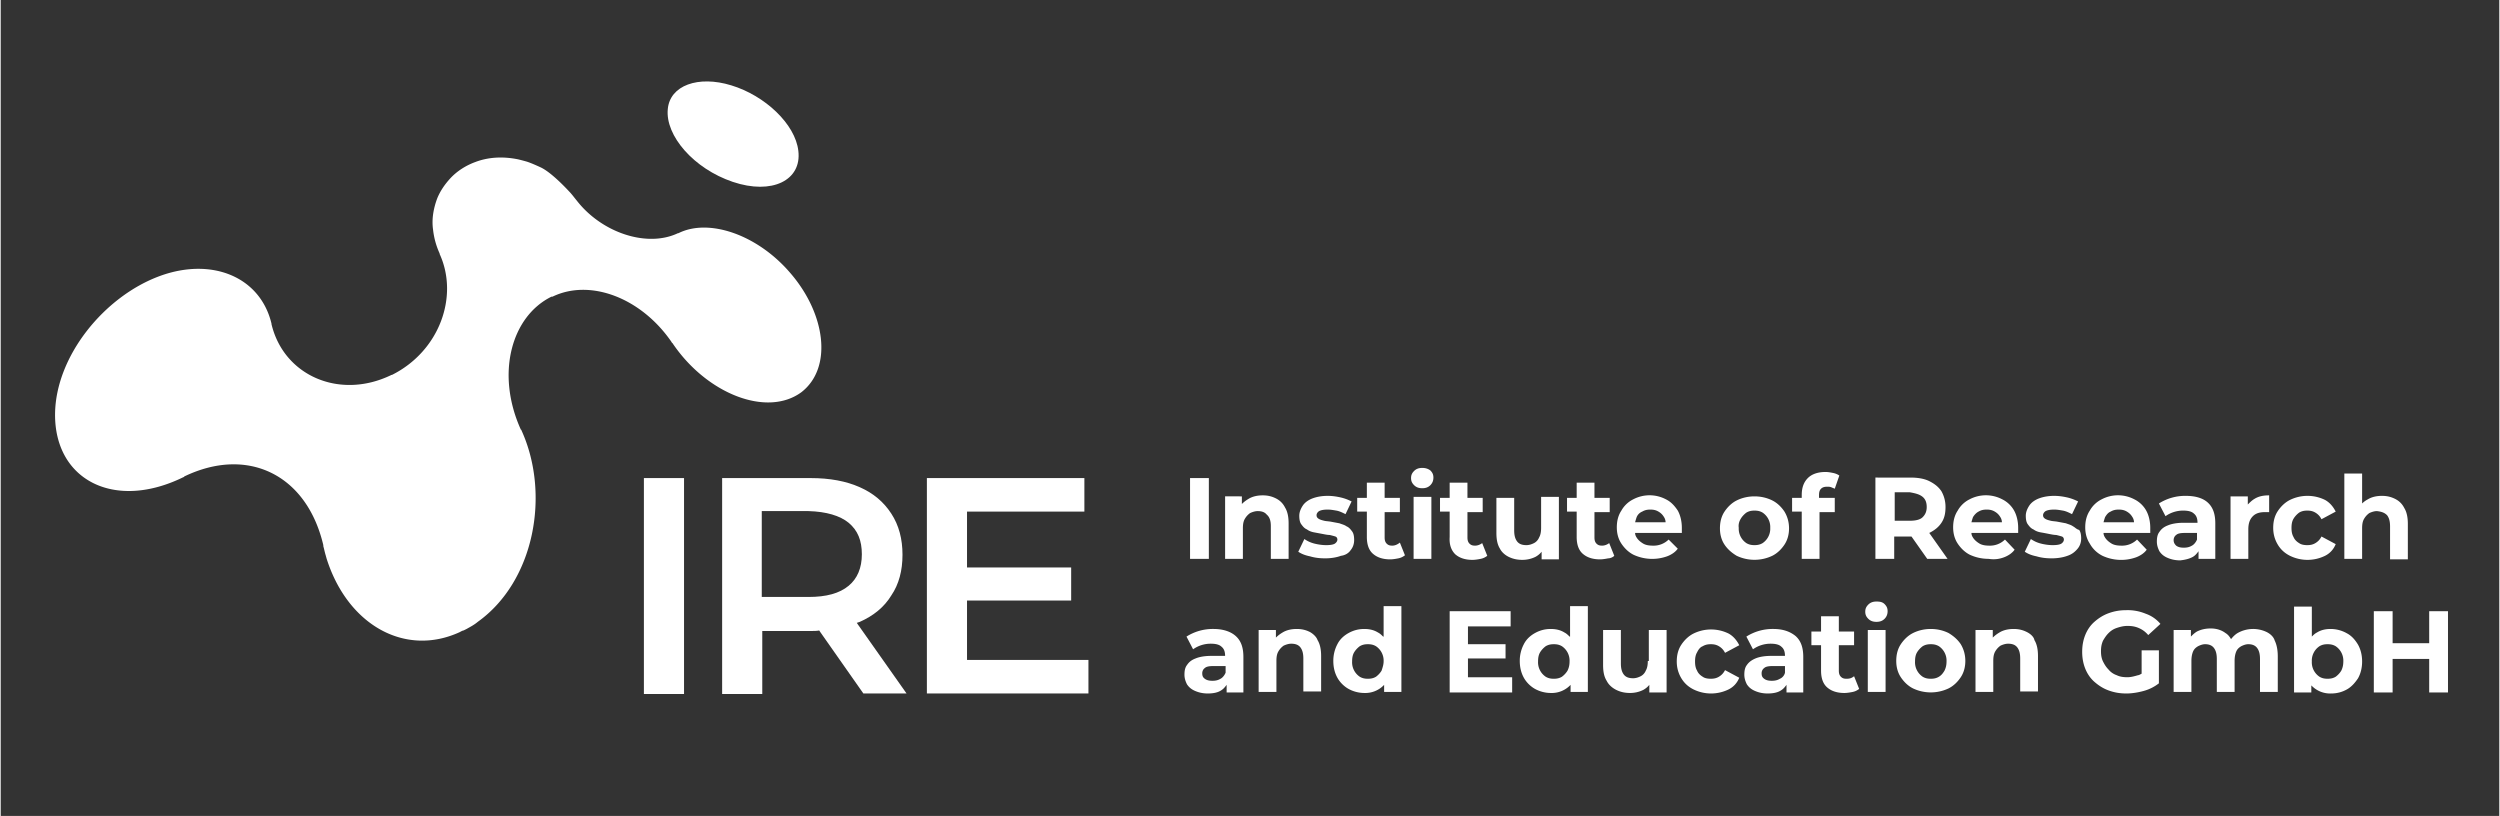 <?xml version="1.0"?>
<svg xmlns="http://www.w3.org/2000/svg" xml:space="preserve" id="Ebene_1" x="0" y="0" version="1.1" viewBox="0 0 491.8 160.6" width="766" height="250">
  <rect x="0" y="0" width="491.8" height="160.6" fill="#333333" stroke="none"/>
  <style>
    .st0{fill:#fff}
  </style>
  <switch>
    <g>
      <path d="M234.1 94.1h3.7V110h-3.7zm15.9 9.4v6.5h3.5v-7c0-1.2-.2-2.3-.7-3.1-.4-.8-1-1.4-1.8-1.8-.8-.4-1.6-.6-2.6-.6s-2 .2-2.8.7c-.5.3-.9.6-1.3 1v-1.5H241V110h3.5v-6c0-.8.1-1.4.4-1.9.3-.5.6-.8 1-1.1.4-.2 1-.4 1.5-.4.8 0 1.4.2 1.8.7.6.5.8 1.3.8 2.2zm15.7 4.8c.5-.6.7-1.3.7-2s-.1-1.3-.4-1.7c-.3-.4-.6-.8-1.1-1-.4-.3-.9-.4-1.4-.6l-1.6-.3c-.5-.1-1-.1-1.4-.2-.4-.1-.8-.2-1.1-.4-.3-.2-.4-.4-.4-.7 0-.3.2-.6.5-.8.4-.2.9-.3 1.7-.3.6 0 1.1.1 1.7.2.6.1 1.2.4 1.8.7l1.2-2.5c-.6-.3-1.3-.6-2.2-.8-.9-.2-1.7-.3-2.5-.3-1.2 0-2.2.2-3 .5-.8.3-1.5.8-1.9 1.4-.4.6-.7 1.3-.7 2s.1 1.3.4 1.7c.3.4.6.8 1.1 1 .4.3.9.5 1.5.6l1.6.3c.5.1 1 .2 1.4.2.4.1.8.2 1.1.3.3.1.4.4.4.6 0 .3-.2.6-.5.8-.3.2-.9.3-1.7.3-.7 0-1.5-.1-2.3-.3-.8-.2-1.4-.5-2-.9l-1.2 2.5c.6.4 1.3.7 2.3.9 1 .3 2 .4 3 .4 1.2 0 2.3-.2 3.1-.5.8-.1 1.5-.5 1.9-1.1zm8.2-.9c-.5 0-.8-.1-1.1-.4-.3-.3-.4-.7-.4-1.2v-5h3V98h-3v-3h-3.5v3H267v2.7h1.9v5c0 1.5.4 2.6 1.2 3.3.8.7 1.9 1.1 3.4 1.1.5 0 1.1-.1 1.6-.2s.9-.3 1.3-.6l-1-2.5c-.5.4-1 .6-1.5.6zm5.9-15.3c-.7 0-1.2.2-1.6.6-.4.4-.6.8-.6 1.4 0 .6.2 1 .6 1.4.4.4.9.6 1.6.6.7 0 1.2-.2 1.6-.6.4-.4.6-.9.6-1.5s-.2-1-.6-1.4c-.4-.3-.9-.5-1.6-.5zm-1.7 5.7h3.5V110h-3.5zm8.2 11.3c.8.7 1.9 1.1 3.4 1.1.5 0 1.1-.1 1.6-.2s.9-.3 1.3-.6l-1-2.5c-.4.3-.9.5-1.4.5-.5 0-.8-.1-1.1-.4-.3-.3-.4-.7-.4-1.2v-5h3V98h-3v-3h-3.5v3h-1.9v2.7h1.9v5c-.1 1.5.3 2.6 1.1 3.4zm10.5.5c.8.4 1.7.6 2.7.6.9 0 1.8-.2 2.6-.6a4 4 0 0 0 1.2-1v1.5h3.4V97.8h-3.5v6.1c0 .7-.1 1.4-.4 1.9-.2.5-.6.9-1 1.1-.4.2-.9.4-1.5.4-.8 0-1.4-.2-1.8-.7-.4-.5-.6-1.2-.6-2.2V98h-3.5v6.9c0 1.3.2 2.3.7 3.1.3.6.9 1.2 1.7 1.6zm20.8-.2-1-2.5c-.4.3-.9.5-1.4.5-.5 0-.8-.1-1.1-.4-.3-.3-.4-.7-.4-1.2v-5h3V98h-3v-3h-3.5v3h-1.9v2.7h1.9v5c0 1.5.4 2.6 1.2 3.3.8.7 1.9 1.1 3.4 1.1.5 0 1.1-.1 1.6-.2.4 0 .9-.2 1.2-.5zm10.7-3.2a4.2 4.2 0 0 1-3.1 1.2c-.7 0-1.4-.1-1.9-.4s-1-.7-1.3-1.2c-.2-.3-.3-.6-.3-.9h9.2v-1c0-1.3-.3-2.5-.8-3.4-.6-.9-1.3-1.7-2.3-2.2a6.9 6.9 0 0 0-6.5 0c-1 .5-1.8 1.3-2.3 2.2-.6.9-.9 2-.9 3.3 0 1.2.3 2.3.9 3.2.6.9 1.4 1.7 2.4 2.2a8.74 8.74 0 0 0 6.6.3c.8-.3 1.6-.8 2.1-1.5l-1.8-1.8zm-5.2-5.5c.5-.3 1-.4 1.6-.4.6 0 1.1.1 1.6.4.5.3.8.6 1.1 1.1.2.3.3.7.3 1h-6c.1-.4.2-.7.3-1 .2-.5.6-.9 1.1-1.1zm18.6 8.7a8.17 8.17 0 0 0 7 0c1-.5 1.8-1.3 2.4-2.2.6-.9.9-2 .9-3.2 0-1.2-.3-2.3-.9-3.3-.6-.9-1.4-1.7-2.4-2.2-1-.5-2.2-.8-3.5-.8-1.3 0-2.5.3-3.5.8s-1.8 1.3-2.4 2.2c-.6.9-.9 2-.9 3.3 0 1.2.3 2.3.9 3.2.6.9 1.4 1.6 2.4 2.2zm.8-7.3c.3-.5.7-.9 1.1-1.2.5-.3 1-.4 1.6-.4.6 0 1.1.1 1.6.4a3.42 3.42 0 0 1 1.5 3 3.42 3.42 0 0 1-1.5 3c-.5.3-1 .4-1.6.4-.6 0-1.1-.1-1.6-.4a3.42 3.42 0 0 1-1.5-3c-.1-.7.1-1.3.4-1.8zm12 7.9h3.5v-9.2h3V98h-3.1v-.5c0-.6.1-1 .4-1.3.3-.3.7-.4 1.2-.4.3 0 .5 0 .8.1.2.1.5.2.7.3l.9-2.6c-.3-.2-.7-.4-1.2-.5-.5-.1-1-.2-1.5-.2-1.5 0-2.7.4-3.5 1.2-.8.8-1.2 1.9-1.2 3.3v.6h-1.9v2.7h1.9v9.3zm21.4-4.4h.2l3.1 4.4h4l-3.6-5.1c1-.5 1.8-1.1 2.4-2 .6-.9.8-1.9.8-3.1 0-1.2-.3-2.2-.8-3.1-.6-.9-1.4-1.5-2.4-2s-2.3-.7-3.7-.7H369v16h3.7v-4.4h3.2zm2.4-7.8c.6.5.8 1.2.8 2 0 .9-.3 1.5-.8 2s-1.4.7-2.5.7h-3v-5.6h3c1.1.2 1.9.4 2.5.9zm16 11.9c.8-.3 1.6-.8 2.1-1.5l-1.9-2a4.2 4.2 0 0 1-3.1 1.2c-.7 0-1.4-.1-1.9-.4-.5-.3-1-.7-1.3-1.2-.2-.3-.3-.6-.3-.9h9.2v-1c0-1.3-.3-2.5-.8-3.4s-1.3-1.7-2.3-2.2a6.9 6.9 0 0 0-6.5 0c-1 .5-1.8 1.3-2.3 2.2-.6.9-.9 2-.9 3.3 0 1.2.3 2.3.9 3.2.6.9 1.4 1.7 2.4 2.2 1.1.5 2.3.8 3.7.8 1.2.2 2.2 0 3-.3zm-5-9c.5-.3 1-.4 1.6-.4.6 0 1.1.1 1.6.4.5.3.8.6 1.1 1.1.2.3.3.7.3 1h-6c.1-.4.2-.7.3-1 .3-.5.7-.9 1.1-1.1zm18.6 2.9c-.4-.3-.9-.4-1.4-.6l-1.6-.3c-.5-.1-1-.1-1.4-.2-.4-.1-.8-.2-1.1-.4-.3-.2-.4-.4-.4-.7 0-.3.2-.6.5-.8.4-.2.9-.3 1.7-.3.6 0 1.1.1 1.7.2.6.1 1.2.4 1.8.7l1.2-2.5c-.6-.3-1.3-.6-2.2-.8-.9-.2-1.7-.3-2.5-.3-1.2 0-2.2.2-3 .5-.8.3-1.5.8-1.9 1.4-.4.6-.7 1.3-.7 2s.1 1.3.4 1.7c.3.4.6.8 1.1 1 .4.3.9.5 1.5.6s1.1.2 1.6.3c.5.1 1 .2 1.4.2.4.1.8.2 1.1.3.3.1.4.4.4.6 0 .3-.2.6-.5.8-.3.2-.9.3-1.7.3-.7 0-1.5-.1-2.3-.3-.8-.2-1.4-.5-2-.9l-1.2 2.5c.6.4 1.3.7 2.3.9 1 .3 2 .4 3 .4 1.2 0 2.3-.2 3.1-.5.9-.3 1.5-.8 2-1.4.5-.6.7-1.3.7-2s-.1-1.3-.4-1.7c-.5-.1-.8-.5-1.2-.7zm5.8 5.8a8.74 8.74 0 0 0 6.6.3c.8-.3 1.6-.8 2.1-1.5l-1.9-2a4.2 4.2 0 0 1-3.1 1.2c-.7 0-1.4-.1-1.9-.4-.5-.3-1-.7-1.3-1.2-.2-.3-.3-.6-.3-.9h9.2v-1c0-1.3-.3-2.5-.8-3.4s-1.3-1.7-2.3-2.2a6.9 6.9 0 0 0-6.5 0c-1 .5-1.8 1.3-2.3 2.2-.6.9-.9 2-.9 3.3 0 1.2.3 2.3.9 3.2a5.8 5.8 0 0 0 2.5 2.4zm1.6-8.7c.5-.3 1-.4 1.6-.4.6 0 1.1.1 1.6.4.5.3.8.6 1.1 1.1.2.3.3.7.3 1h-6c.1-.4.2-.7.3-1 .3-.5.6-.9 1.1-1.1zm16.2 8.9c.5-.3.8-.7 1.1-1.1v1.5h3.3v-7c0-1.9-.5-3.2-1.5-4.1-1-.9-2.5-1.3-4.3-1.3a9.67 9.67 0 0 0-5.3 1.5l1.3 2.5a5.98 5.98 0 0 1 3.5-1.1c1 0 1.7.2 2.1.6.5.4.7 1 .7 1.8h-2.8c-1.2 0-2.3.2-3 .5-.8.3-1.3.7-1.7 1.3-.4.5-.5 1.2-.5 1.9s.2 1.3.5 1.9c.4.6.9 1 1.6 1.3.7.3 1.5.5 2.5.5.9-.1 1.8-.3 2.5-.7zm-3.8-3.3c0-.4.2-.8.5-1 .3-.3.9-.4 1.7-.4h2.4v1.3c-.2.5-.6 1-1 1.2-.5.3-1 .4-1.6.4-.6 0-1.1-.1-1.5-.4-.3-.3-.5-.6-.5-1.1zm14.7-2.1c0-1.2.3-2 .9-2.6.6-.6 1.4-.8 2.4-.8h.8v-3.3c-1.2 0-2.1.2-2.9.7-.5.3-.9.7-1.3 1.1v-1.6h-3.4V110h3.5v-5.8zm15.1 5.2c1-.5 1.7-1.3 2.1-2.3l-2.8-1.5c-.3.6-.7 1-1.2 1.3s-1 .4-1.6.4c-.6 0-1.2-.1-1.6-.4-.5-.3-.9-.7-1.1-1.2-.3-.5-.4-1.1-.4-1.8s.1-1.3.4-1.8c.3-.5.7-.9 1.1-1.2.5-.3 1-.4 1.6-.4.6 0 1.1.1 1.6.4.5.3.9.7 1.2 1.3l2.8-1.5c-.5-1-1.2-1.8-2.1-2.3a7.84 7.84 0 0 0-6.9 0c-1 .5-1.8 1.3-2.4 2.2-.6.9-.9 2-.9 3.3 0 1.2.3 2.3.9 3.3.6 1 1.4 1.7 2.4 2.2a7.84 7.84 0 0 0 6.9 0zm12.2-8c.4.5.6 1.2.6 2.2v6.5h3.5v-7c0-1.2-.2-2.3-.7-3.1-.4-.8-1-1.4-1.8-1.8-.8-.4-1.6-.6-2.6-.6s-2 .2-2.8.7c-.4.2-.8.5-1.1.8v-5.9h-3.5V110h3.5v-6c0-.8.1-1.4.4-1.9.3-.5.6-.8 1-1.1.4-.2 1-.4 1.5-.4.9.1 1.5.3 2 .8zm-231 22.4a9.67 9.67 0 0 0-5.3 1.5l1.3 2.5a5.98 5.98 0 0 1 3.5-1.1c1 0 1.7.2 2.1.6.5.4.7 1 .7 1.8h-2.8c-1.2 0-2.3.2-3 .5-.8.3-1.3.7-1.7 1.3-.4.5-.5 1.2-.5 1.9s.2 1.3.5 1.9c.4.6.9 1 1.6 1.3.7.3 1.5.5 2.5.5 1.1 0 2-.2 2.6-.6.5-.3.8-.7 1.1-1.1v1.5h3.3v-7c0-1.9-.5-3.2-1.5-4.1-1-.9-2.5-1.4-4.4-1.4zm1.4 9.8c-.5.3-1 .4-1.6.4-.6 0-1.1-.1-1.5-.4-.4-.3-.5-.6-.5-1.1 0-.4.2-.8.5-1 .3-.3.9-.4 1.7-.4h2.4v1.3c-.2.5-.6 1-1 1.2zm17.6-9.2c-.8-.4-1.6-.6-2.6-.6s-2 .2-2.8.7c-.5.3-.9.6-1.3 1V124h-3.4v12.2h3.5v-6.1c0-.8.1-1.4.4-1.9.3-.5.6-.8 1-1.1.4-.2 1-.4 1.5-.4.8 0 1.4.2 1.8.7.4.5.6 1.2.6 2.2v6.5h3.5v-7c0-1.2-.2-2.3-.7-3.1-.2-.6-.8-1.2-1.5-1.6zm14.4.9c-.3-.3-.6-.6-1-.8-.8-.5-1.7-.7-2.7-.7-1.2 0-2.2.3-3.1.8-.9.5-1.7 1.2-2.2 2.2a7 7 0 0 0-.8 3.3c0 1.3.3 2.4.8 3.3.5.9 1.3 1.7 2.2 2.2.9.5 2 .8 3.1.8a5.07 5.07 0 0 0 3.9-1.6v1.4h3.4v-16.9h-3.5v6zm-.3 6.7c-.3.5-.7.9-1.1 1.2-.5.3-1 .4-1.6.4-.6 0-1.1-.1-1.6-.4a3.42 3.42 0 0 1-1.5-3c0-.7.1-1.3.4-1.8.3-.5.7-.9 1.1-1.2.5-.3 1-.4 1.6-.4.6 0 1.1.1 1.6.4a3.42 3.42 0 0 1 1.5 3c0 .6-.2 1.2-.4 1.8zm17-2.4h7.4v-2.8h-7.4v-3.5h8.4v-3h-12v16h12.3v-3h-8.7zm20-4.3c-.3-.3-.6-.6-1-.8-.8-.5-1.7-.7-2.7-.7-1.2 0-2.2.3-3.1.8-.9.5-1.7 1.2-2.2 2.2a7 7 0 0 0-.8 3.3c0 1.3.3 2.4.8 3.3.5.9 1.3 1.7 2.2 2.2.9.5 2 .8 3.1.8a5.07 5.07 0 0 0 3.9-1.6v1.4h3.4v-16.9h-3.5v6zm-.4 6.7c-.3.5-.7.9-1.1 1.2-.5.3-1 .4-1.6.4-.6 0-1.1-.1-1.6-.4a3.42 3.42 0 0 1-1.5-3c0-.7.1-1.3.4-1.8.3-.5.7-.9 1.1-1.2.5-.3 1-.4 1.6-.4.6 0 1.1.1 1.6.4a3.42 3.42 0 0 1 1.5 3c0 .6-.1 1.2-.4 1.8zm15.8-1.9c0 .7-.1 1.4-.4 1.9-.2.5-.6.9-1 1.1-.4.2-.9.4-1.5.4-.8 0-1.4-.2-1.8-.7-.4-.5-.6-1.2-.6-2.2V124h-3.5v6.9c0 1.3.2 2.3.7 3.1.4.8 1.1 1.4 1.9 1.8.8.4 1.7.6 2.7.6.9 0 1.8-.2 2.6-.6a4 4 0 0 0 1.2-1v1.5h3.4V124h-3.5v6.1zm10.8-2.9c.5-.3 1-.4 1.6-.4.6 0 1.1.1 1.6.4.5.3.9.7 1.2 1.3l2.8-1.5c-.5-1-1.2-1.8-2.1-2.3a7.84 7.84 0 0 0-6.9 0c-1 .5-1.8 1.3-2.4 2.2-.6.9-.9 2-.9 3.3 0 1.2.3 2.3.9 3.3.6 1 1.4 1.7 2.4 2.2a7.84 7.84 0 0 0 6.9 0c1-.5 1.7-1.3 2.1-2.3l-2.8-1.5c-.3.6-.7 1-1.2 1.3-.5.3-1 .4-1.6.4-.6 0-1.2-.1-1.6-.4-.5-.3-.9-.7-1.1-1.2-.3-.5-.4-1.1-.4-1.8s.1-1.3.4-1.8c.3-.6.6-1 1.1-1.2zm13.9-3.4a9.67 9.67 0 0 0-5.3 1.5l1.3 2.5a5.98 5.98 0 0 1 3.5-1.1c1 0 1.7.2 2.1.6.5.4.7 1 .7 1.8h-2.8c-1.2 0-2.3.2-3 .5s-1.3.7-1.7 1.3c-.4.5-.5 1.2-.5 1.9s.2 1.3.5 1.9c.4.6.9 1 1.6 1.3.7.3 1.5.5 2.5.5 1.1 0 2-.2 2.6-.6.5-.3.8-.7 1.1-1.1v1.5h3.3v-7c0-1.9-.5-3.2-1.5-4.1-1.1-.9-2.5-1.4-4.4-1.4zm1.3 9.8c-.5.3-1 .4-1.6.4-.6 0-1.1-.1-1.5-.4-.4-.3-.5-.6-.5-1.1 0-.4.2-.8.5-1 .3-.3.9-.4 1.7-.4h2.4v1.3c-.1.5-.5 1-1 1.2zm13.1 0c-.5 0-.8-.1-1.1-.4-.3-.3-.4-.7-.4-1.2v-5h3v-2.7h-3v-3h-3.5v3h-1.9v2.7h1.9v5c0 1.5.4 2.6 1.2 3.3.8.7 1.9 1.1 3.4 1.1.5 0 1.1-.1 1.6-.2s.9-.3 1.3-.6l-1-2.5c-.5.4-.9.5-1.5.5zm4.2-9.6h3.5v12.2h-3.5zm1.7-5.6c-.7 0-1.2.2-1.6.6-.4.4-.6.8-.6 1.4 0 .6.2 1 .6 1.4.4.4.9.6 1.6.6.7 0 1.2-.2 1.6-.6.4-.4.6-.9.6-1.5s-.2-1-.6-1.4c-.4-.4-.9-.5-1.6-.5zm14.2 6.2c-1-.5-2.2-.8-3.5-.8-1.3 0-2.5.3-3.5.8s-1.8 1.3-2.4 2.2c-.6.9-.9 2-.9 3.3 0 1.2.3 2.3.9 3.2.6.9 1.4 1.7 2.4 2.2a8.17 8.17 0 0 0 7 0c1-.5 1.8-1.3 2.4-2.2.6-.9.9-2 .9-3.2 0-1.2-.3-2.3-.9-3.3-.6-.9-1.4-1.6-2.4-2.2zm-.8 7.4c-.3.5-.6.9-1.1 1.2-.5.3-1 .4-1.6.4-.6 0-1.1-.1-1.6-.4a3.42 3.42 0 0 1-1.5-3c0-.7.1-1.3.4-1.8.3-.5.7-.9 1.1-1.2.5-.3 1-.4 1.6-.4.6 0 1.1.1 1.6.4a3.42 3.42 0 0 1 1.5 3c0 .6-.1 1.2-.4 1.8zm16.2-7.6c-.8-.4-1.6-.6-2.6-.6s-2 .2-2.8.7c-.5.3-.9.6-1.3 1V124h-3.4v12.2h3.5v-6.1c0-.8.1-1.4.4-1.9.3-.5.6-.8 1-1.1.4-.2 1-.4 1.5-.4.8 0 1.4.2 1.8.7.4.5.6 1.2.6 2.2v6.5h3.5v-7c0-1.2-.2-2.3-.7-3.1-.1-.6-.7-1.2-1.5-1.6zm16.1.2c.5-.5 1-.8 1.6-1 .6-.2 1.3-.4 2.1-.4s1.5.1 2.2.4c.7.3 1.3.7 1.9 1.4l2.4-2.2a6.6 6.6 0 0 0-2.9-2 9.2 9.2 0 0 0-3.8-.7c-1.3 0-2.4.2-3.5.6-1.1.4-2 1-2.8 1.7-.8.7-1.4 1.6-1.8 2.6-.4 1-.6 2.1-.6 3.3 0 1.2.2 2.3.6 3.3.4 1 1 1.9 1.8 2.6.8.7 1.7 1.3 2.8 1.7 1.1.4 2.2.6 3.5.6 1.1 0 2.3-.2 3.4-.5s2.1-.8 3-1.5V128h-3.4v4.6c-.2.1-.5.3-.7.3-.7.2-1.4.4-2.1.4-.8 0-1.5-.1-2.1-.4-.6-.2-1.2-.6-1.6-1.1-.5-.5-.8-1-1.1-1.6-.3-.6-.4-1.3-.4-2 0-.8.1-1.4.4-2.1.3-.5.6-1 1.1-1.5zm31.1-.2a6.2 6.2 0 0 0-5.7.2c-.5.3-.9.7-1.3 1.2-.3-.5-.6-.9-1.1-1.2-.8-.6-1.8-.9-2.9-.9-1 0-1.9.2-2.7.6-.5.3-.8.6-1.2 1V124h-3.4v12.2h3.5v-6.1c0-.7.1-1.3.3-1.8.2-.5.5-.8 1-1.1.4-.2.9-.4 1.4-.4.7 0 1.3.2 1.7.7.4.5.6 1.2.6 2.2v6.5h3.5v-6.1c0-.7.1-1.3.3-1.8.2-.5.5-.8 1-1.1.4-.2.9-.4 1.4-.4.7 0 1.3.2 1.7.7.4.5.6 1.2.6 2.2v6.5h3.5v-7c0-1.2-.2-2.3-.6-3.1-.2-.7-.8-1.3-1.6-1.7zm15.7.2c-.9-.5-2-.8-3.1-.8-1 0-1.9.2-2.7.7-.4.2-.7.5-1 .8v-5.9h-3.5v16.9h3.4v-1.4a5.07 5.07 0 0 0 3.9 1.6c1.2 0 2.2-.3 3.1-.8.9-.5 1.6-1.3 2.2-2.2.5-.9.8-2 .8-3.3 0-1.3-.3-2.4-.8-3.3-.6-1-1.3-1.8-2.3-2.3zm-1 7.4c-.3.5-.7.9-1.1 1.2-.5.3-1 .4-1.6.4-.6 0-1.1-.1-1.6-.4a3.42 3.42 0 0 1-1.5-3 3.42 3.42 0 0 1 1.5-3c.5-.3 1-.4 1.6-.4.6 0 1.1.1 1.6.4a3.42 3.42 0 0 1 1.5 3c0 .6-.1 1.2-.4 1.8zm17.3-11.7v6.3h-7.2v-6.3h-3.7v16h3.7v-6.6h7.2v6.6h3.7v-16z" class="st0"/>
      <path fill="#fff" d="M157 29.7c-.6-5.3-6.6-10.9-13.2-12.9-6.5-2-12.1 0-12.5 4.7-.5 5.2 5.1 11.7 12.8 14.3 7.7 2.6 13.6-.3 12.9-6.1z"/>
      <path fill="#fff" d="M155.3 53.6c-6.4-7.4-15.9-10.7-21.9-7.7h-.1c-6.1 2.9-15-.1-19.9-6.4-.5-.6-1-1.3-1.5-1.8-1.3-1.4-3.7-3.8-5.5-4.7 0 0-1.9-.9-2.9-1.2 0 0-1.4-.4-2-.5-2.7-.5-5.5-.4-8.1.6-1.9.7-3.6 1.8-4.9 3.2-1.1 1.2-2 2.5-2.6 4-.7 1.9-1.1 4-.8 6.1a15.25 15.25 0 0 0 1.3 4.7v.1c3.8 8.3 0 19.1-9.4 23.8h-.1c-.1 0-.1.1-.2.1-10.1 4.8-21 0-23.4-10.1v-.1c-2.2-9.2-11.7-13.1-21.9-9.4-11 4-20.6 15.8-20.7 27.2-.1 13 11.7 19.1 25.3 12.4.1 0 .1 0 .1-.1 12.4-6 24.1-.5 27.4 13.5v.2c.2.7.3 1.3.5 1.9 0 .1.1.3.1.4 4.1 13.2 15.5 19.6 26.3 14.6 0 0 .5-.3.7-.3l.6-.3c.7-.4 1.5-.8 2.2-1.4 11.2-8 14.3-25.2 8.6-37.7 0-.1 0-.1-.1-.1-5-11-1.9-22.3 6-26.2h.2c7.4-3.6 17.5.2 23.5 9 0 .1 0 .1.1.1 6.7 10 18.6 14.7 25.4 9.7 6.2-4.8 4.8-15.5-2.3-23.6z"/>
      <path d="M126.6 94.1h7.9v42.5h-7.9zm42.5 28.3c2.7-1.2 4.8-2.9 6.2-5.2 1.5-2.2 2.2-4.9 2.2-8 0-3.1-.7-5.8-2.2-8.1-1.5-2.3-3.5-4-6.2-5.2-2.7-1.2-5.9-1.8-9.7-1.8H142v42.5h7.9v-12.4h9.6c.6 0 1.1 0 1.6-.1l8.7 12.4h8.5l-9.8-13.9c.2-.1.4-.1.6-.2zm-2.2-19.5c1.8 1.5 2.6 3.5 2.6 6.2s-.9 4.8-2.6 6.2c-1.8 1.5-4.4 2.2-7.9 2.2h-9.2v-16.9h9.2c3.5.1 6.2.9 7.9 2.3zm23.3 27v-11.7h20.5v-6.5h-20.5v-11h23.1v-6.6h-31v42.4h31.8v-6.6z" class="st0"/>
    </g>
  </switch>
</svg>
